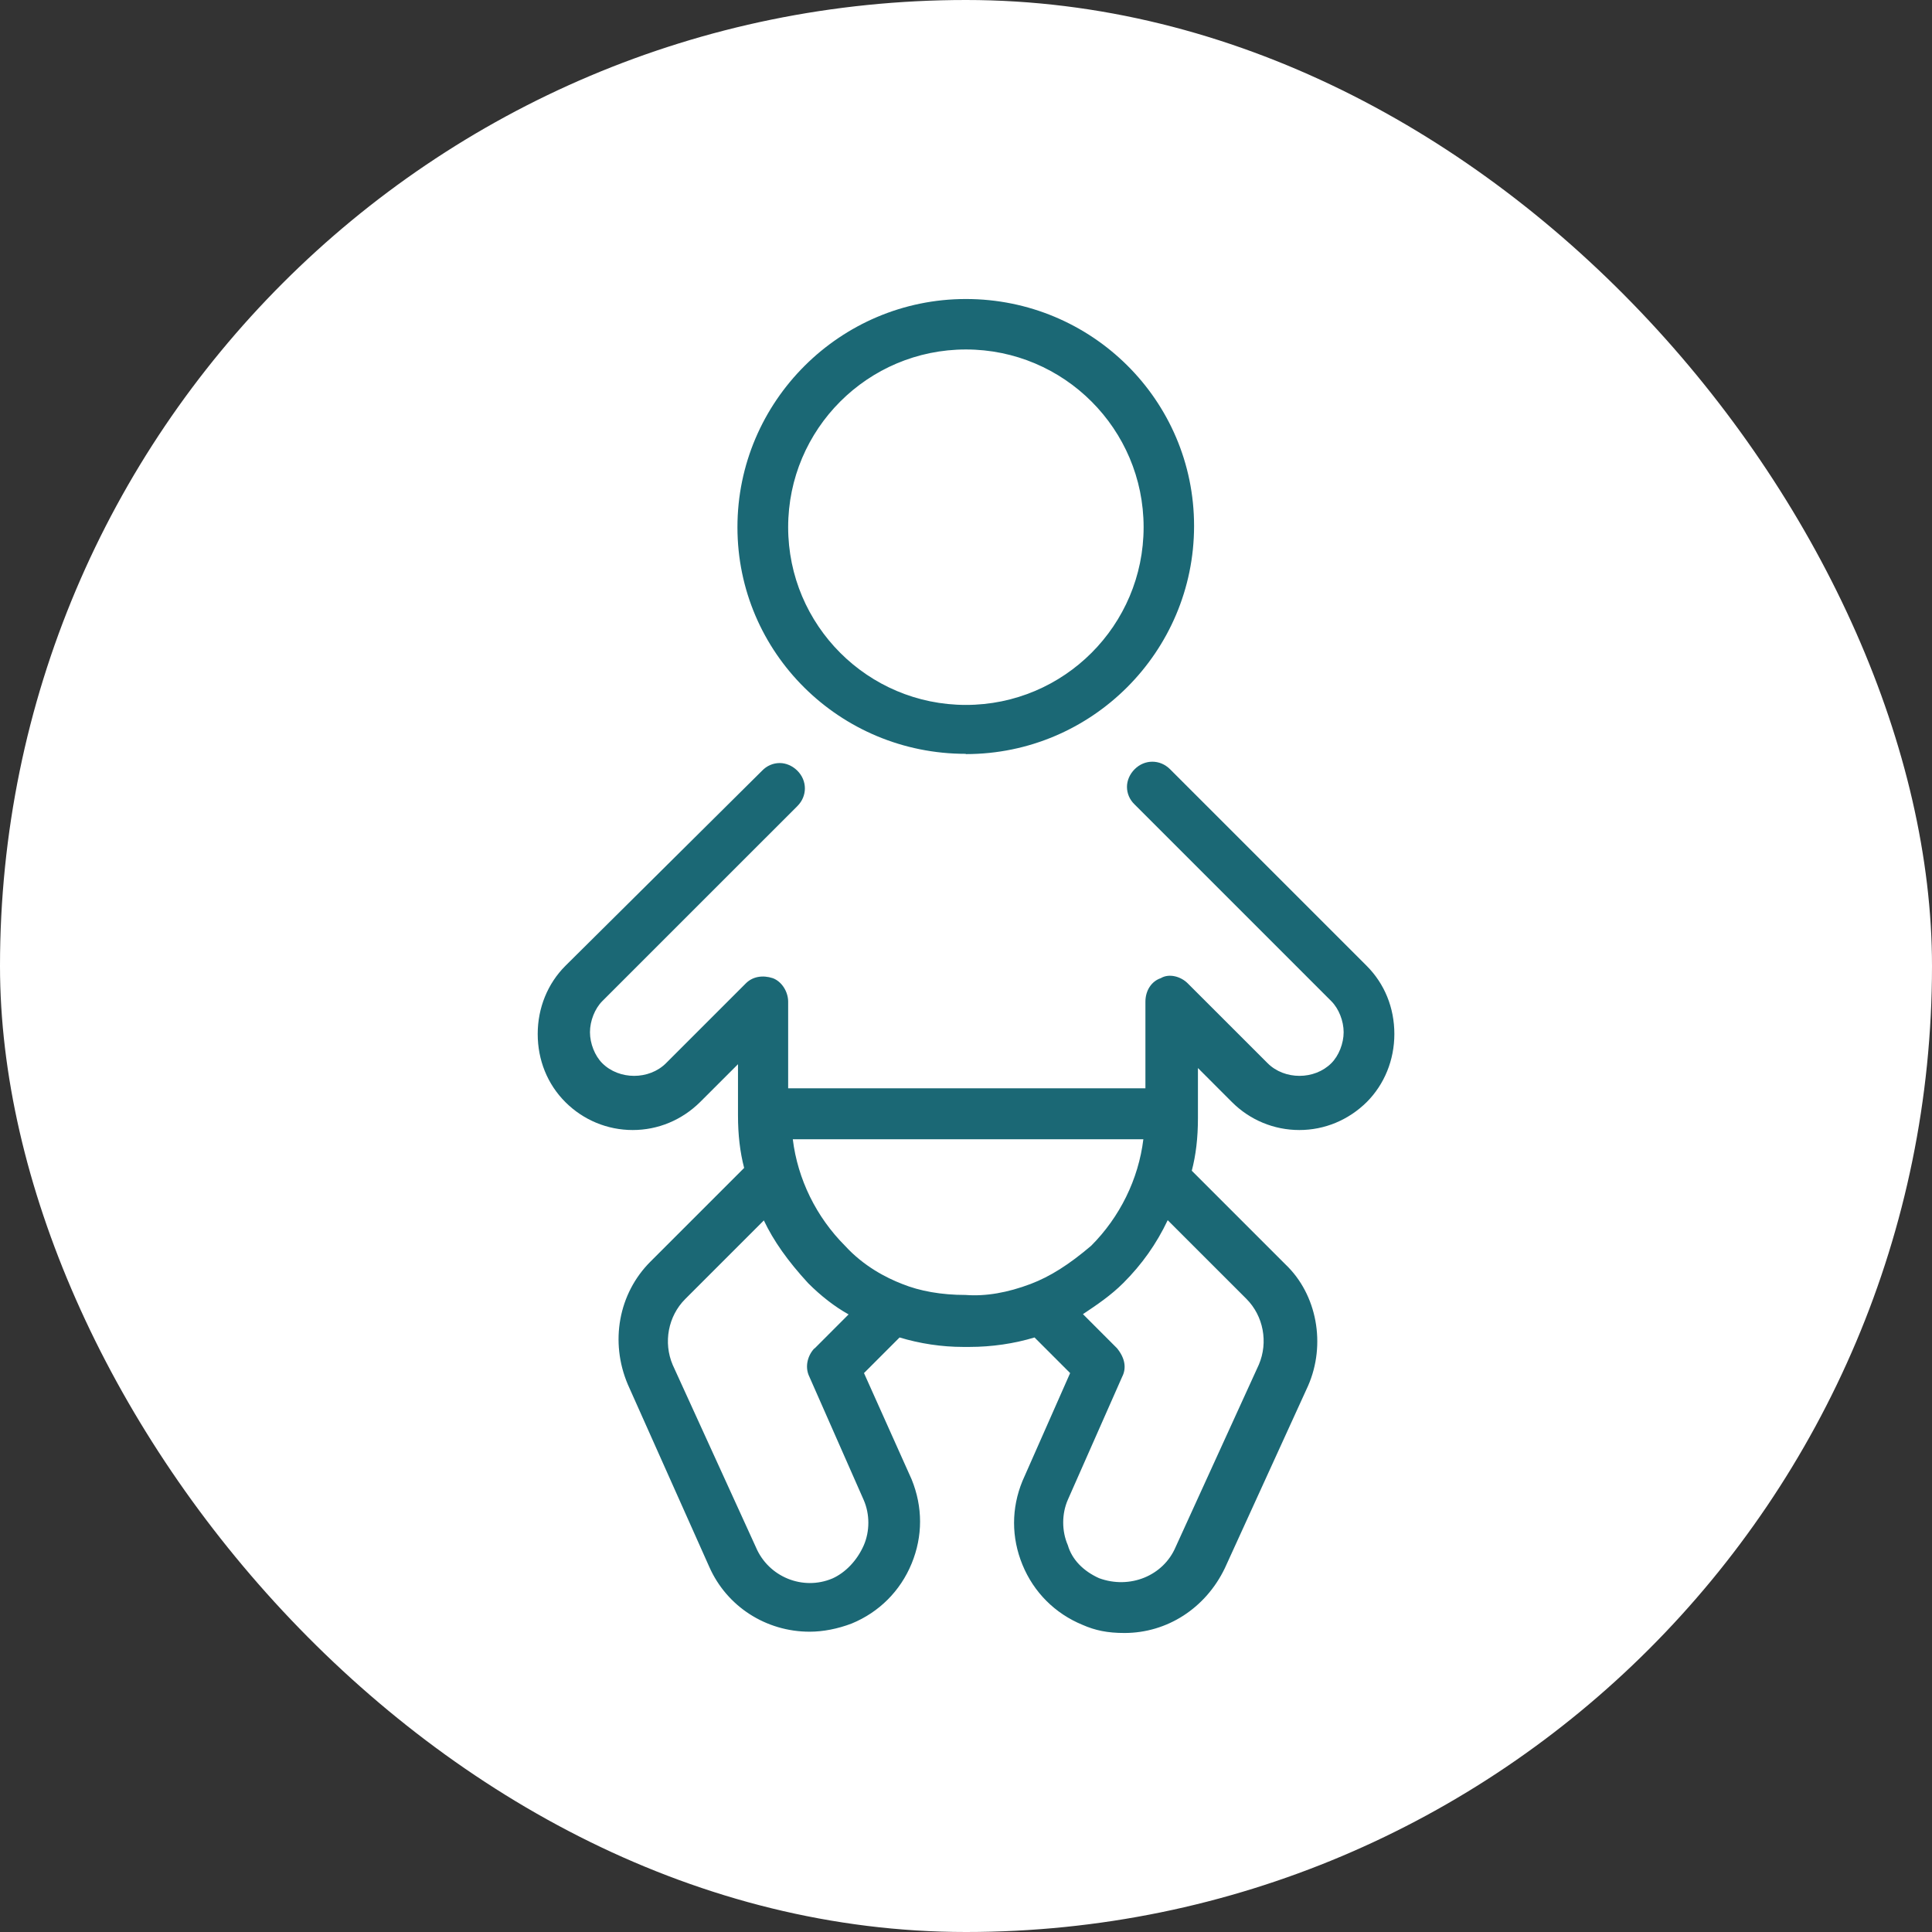 <svg width="60" height="60" viewBox="0 0 60 60" fill="none" xmlns="http://www.w3.org/2000/svg">
<rect x="0" y="0" width="60" height="60" fill="#333333" stroke="none"/>
<rect width="60" height="60" rx="30" fill="white"/>
<path d="M37.187 33.153L38.26 34.227C38.817 34.784 39.565 35.094 40.352 35.094C41.139 35.094 41.879 34.784 42.444 34.227C42.992 33.678 43.303 32.923 43.303 32.111C43.303 31.3 43.001 30.553 42.444 29.996L36.336 23.888C36.026 23.578 35.548 23.578 35.238 23.888C35.087 24.039 34.999 24.238 34.999 24.437C34.999 24.636 35.079 24.834 35.238 24.985L41.346 31.093C41.577 31.324 41.728 31.706 41.728 32.056C41.728 32.406 41.577 32.788 41.346 33.018C40.821 33.543 39.891 33.543 39.366 33.018L36.884 30.537C36.678 30.33 36.312 30.219 36.049 30.378C35.763 30.473 35.572 30.759 35.572 31.109V33.798H24.477V31.109C24.477 30.799 24.279 30.481 24 30.378C23.682 30.274 23.372 30.33 23.165 30.537L20.684 33.018C20.159 33.543 19.228 33.543 18.703 33.018C18.473 32.788 18.322 32.406 18.322 32.056C18.322 31.706 18.473 31.324 18.703 31.093L24.764 25.033C25.074 24.723 25.074 24.246 24.764 23.936C24.613 23.785 24.414 23.697 24.215 23.697C24.016 23.697 23.817 23.777 23.666 23.936L17.558 29.996C17.009 30.545 16.699 31.3 16.699 32.111C16.699 32.923 17.001 33.67 17.558 34.227C18.115 34.784 18.863 35.094 19.65 35.094C20.437 35.094 21.177 34.784 21.741 34.227L22.919 33.05V34.641C22.919 35.245 22.982 35.778 23.11 36.271L20.199 39.182C19.212 40.168 18.934 41.671 19.499 42.999L22.028 48.662C22.569 49.887 23.785 50.674 25.145 50.674C25.559 50.674 26.012 50.587 26.45 50.42C27.301 50.07 27.961 49.41 28.311 48.559C28.661 47.708 28.661 46.801 28.311 45.942L26.832 42.642L27.937 41.536C28.565 41.727 29.249 41.83 29.91 41.83H30.108C30.8 41.83 31.5 41.727 32.128 41.536L33.234 42.642L31.755 45.99C31.405 46.841 31.405 47.748 31.755 48.599C32.105 49.45 32.765 50.11 33.616 50.46C34.013 50.635 34.395 50.714 34.92 50.714C36.248 50.714 37.441 49.943 38.038 48.702L40.623 43.039C41.187 41.751 40.901 40.2 39.923 39.269L37.012 36.358C37.139 35.873 37.203 35.34 37.203 34.728V33.138L37.187 33.153ZM33.162 46.578L34.848 42.761C34.992 42.483 34.936 42.172 34.689 41.87L33.632 40.812C34.061 40.526 34.498 40.232 34.888 39.842C35.461 39.269 35.914 38.633 36.264 37.894L38.706 40.335C39.239 40.868 39.39 41.687 39.095 42.379L36.511 48.042C36.129 48.941 35.087 49.362 34.133 49.012C33.639 48.789 33.29 48.431 33.162 47.986C32.971 47.549 32.971 47.016 33.162 46.578ZM35.508 35.38C35.357 36.621 34.777 37.798 33.886 38.689C33.194 39.277 32.614 39.643 32.009 39.874C31.293 40.144 30.617 40.264 29.989 40.216C29.233 40.216 28.565 40.096 28.017 39.874C27.523 39.683 26.824 39.325 26.243 38.689C25.352 37.798 24.772 36.621 24.621 35.38H35.501H35.508ZM25.297 41.87C25.106 42.061 24.971 42.427 25.138 42.761L26.824 46.586C27.015 47.024 27.015 47.557 26.824 47.994C26.617 48.463 26.259 48.837 25.853 49.02C24.931 49.41 23.865 48.972 23.475 48.05L20.891 42.387C20.596 41.695 20.747 40.876 21.28 40.343L23.722 37.901C24.024 38.538 24.462 39.158 25.098 39.85C25.495 40.248 25.925 40.582 26.354 40.82L25.297 41.878V41.87Z" fill="#1B6875"/>
<path d="M29.997 23.419C33.91 23.419 37.083 20.238 37.083 16.333C37.083 12.428 33.902 9.286 29.997 9.286C26.092 9.286 22.902 12.467 22.902 16.372C22.902 20.277 26.084 23.411 29.989 23.411L29.997 23.419ZM24.477 16.372C24.477 13.326 26.951 10.853 29.997 10.853C33.043 10.853 35.516 13.326 35.516 16.372C35.516 19.419 33.043 21.892 29.997 21.892C26.951 21.892 24.477 19.419 24.477 16.372Z" fill="#1B6875"/>
</svg>
